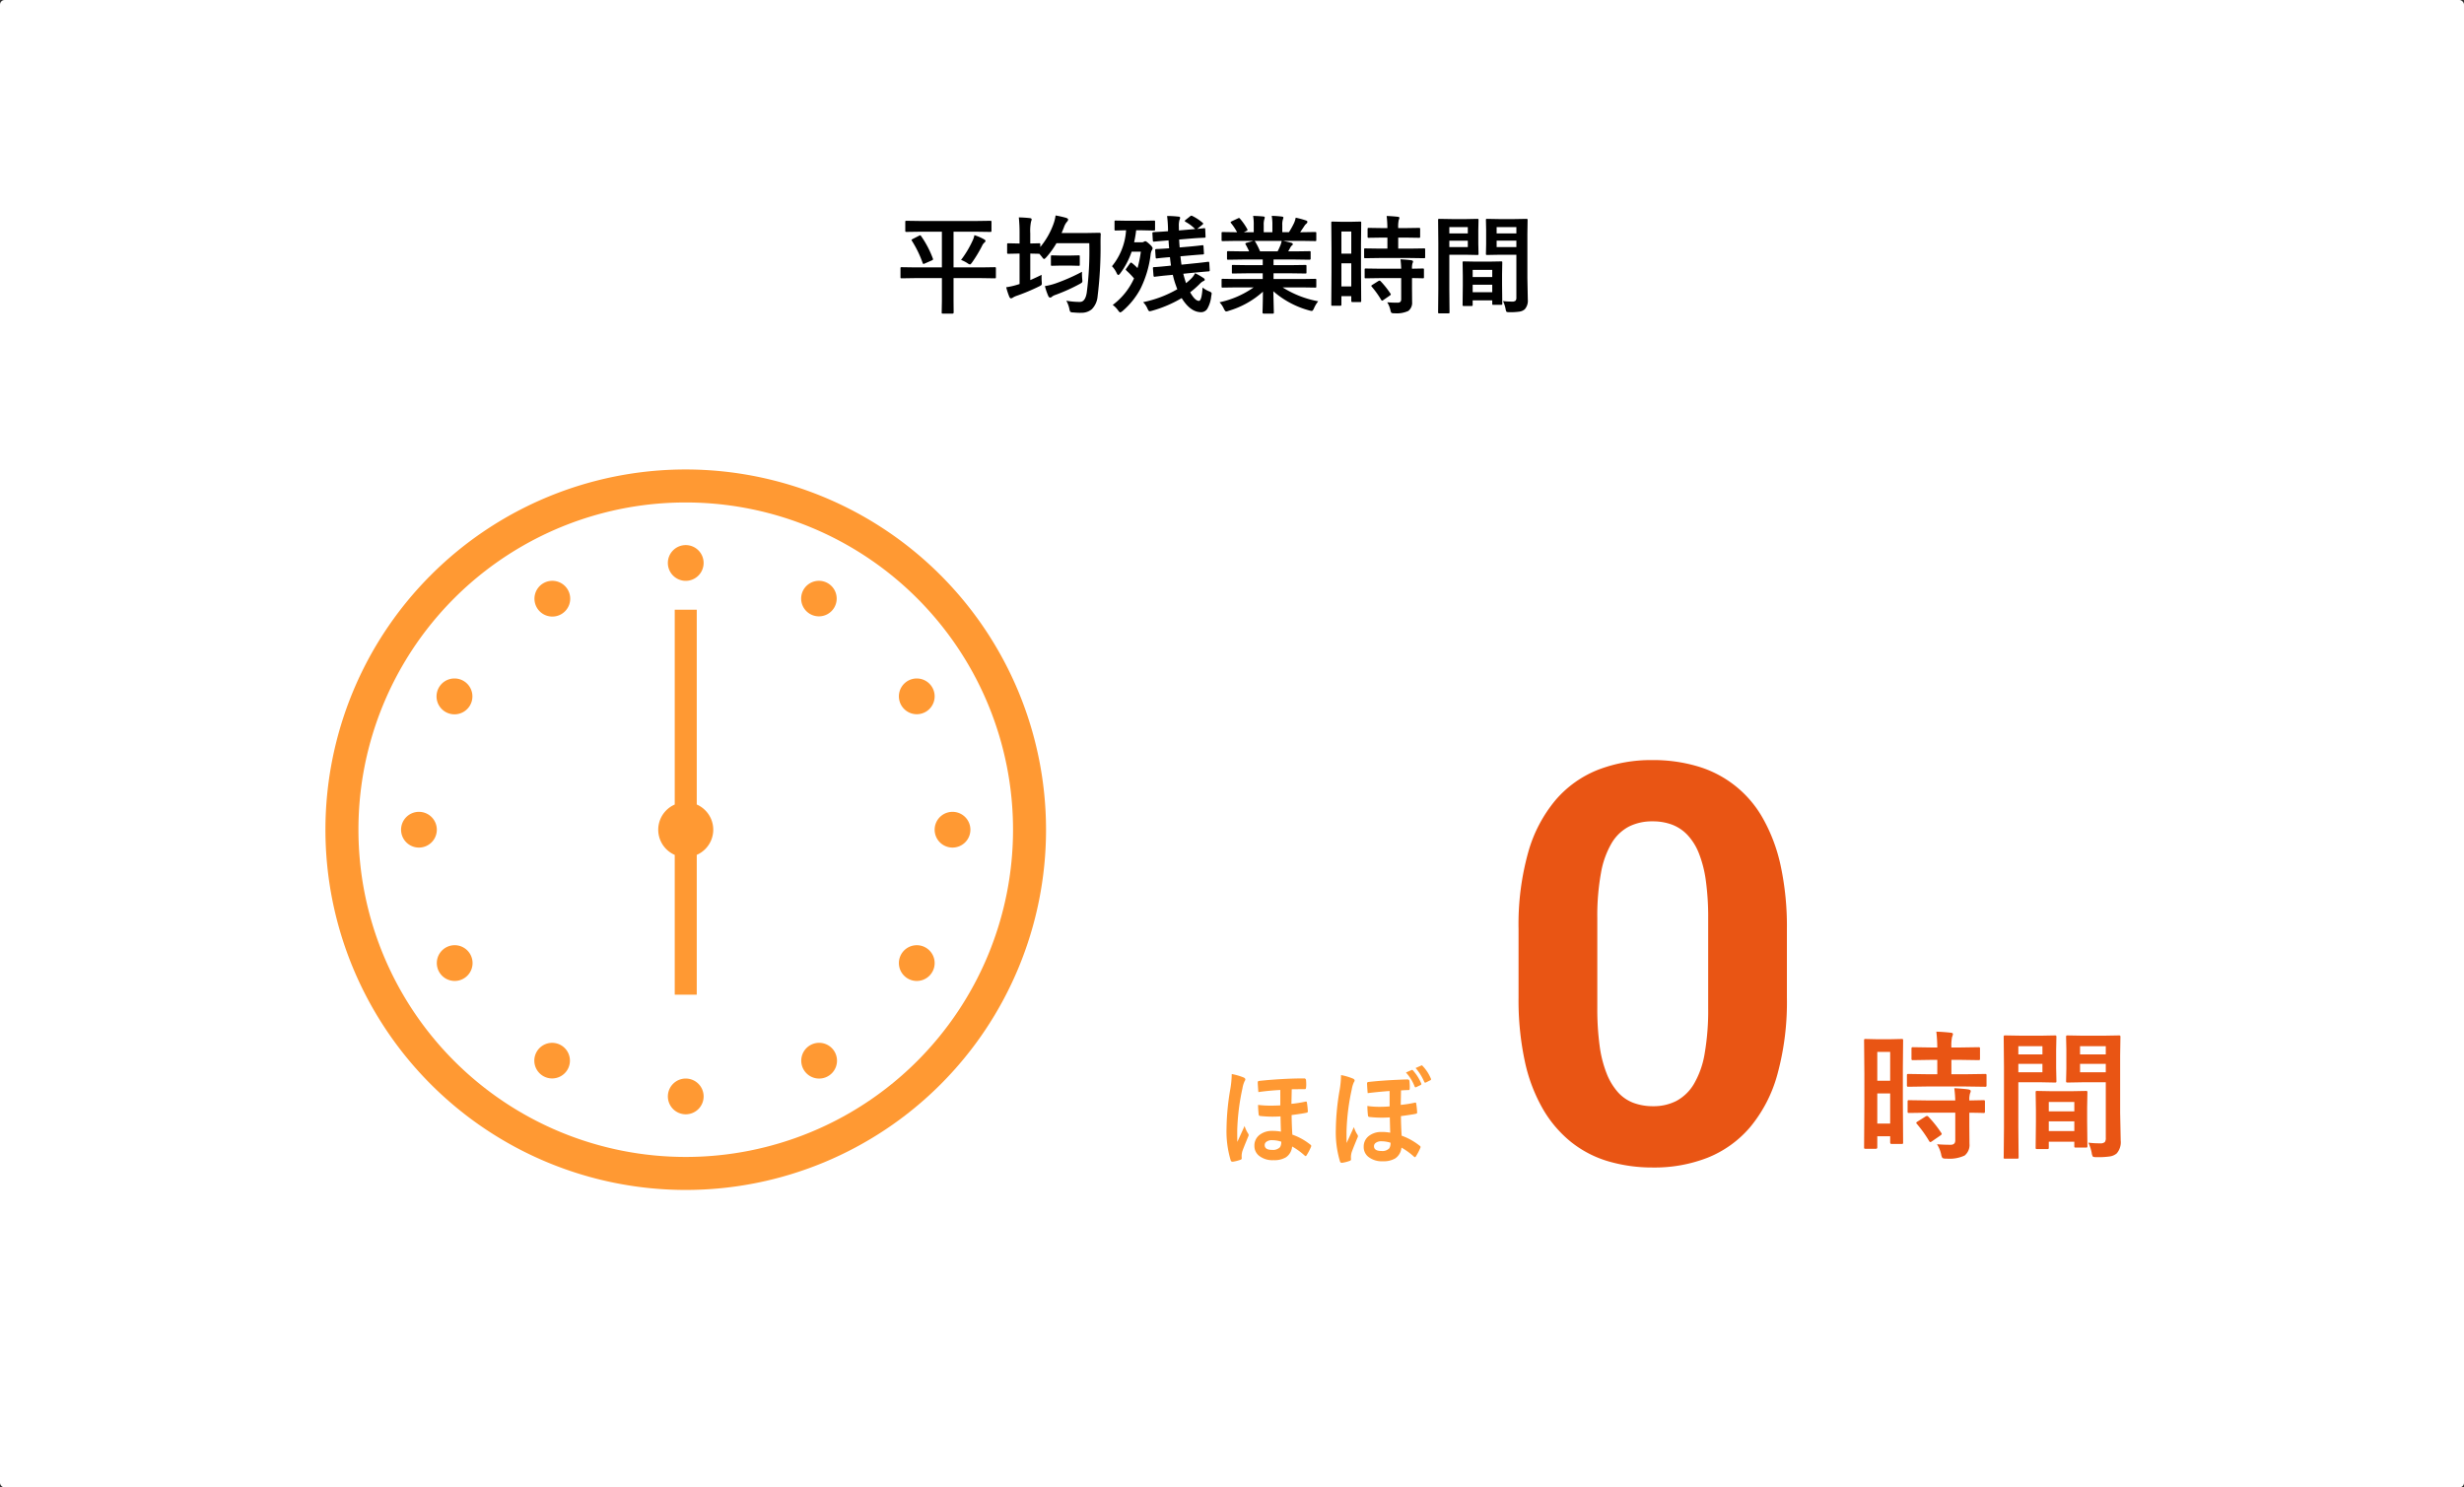 <svg xmlns="http://www.w3.org/2000/svg" xmlns:xlink="http://www.w3.org/1999/xlink" width="530" height="320" viewBox="0 0 530 320"><rect x="0" y="0" width="530" height="320" fill="#333333" stroke="none"/><defs><clipPath id="a"><rect width="155" height="155" fill="none"/></clipPath></defs><rect width="530" height="320" rx="1" fill="#fff"/><path d="M-64.62-5.84l-2.875.045q-.191,0-.225-.045a.387.387,0,0,1-.034-.2v-1.9q0-.18.045-.213a.419.419,0,0,1,.213-.034l2.875.045h5.772v-7.682h-4.537l-3.077.045q-.191,0-.225-.056a.453.453,0,0,1-.034-.225V-17.89a.41.41,0,0,1,.045-.247.419.419,0,0,1,.213-.034l3.077.045h11.871l3.077-.045q.18,0,.225.056a.453.453,0,0,1,.034.225v1.831q0,.2-.056.247a.351.351,0,0,1-.2.034l-3.077-.045h-4.829v7.682h5.952l2.9-.045a.355.355,0,0,1,.225.045.387.387,0,0,1,.034.2v1.9q0,.168-.045.208a.368.368,0,0,1-.213.039l-2.9-.045h-5.952V-.876l.022,2.415q0,.258-.236.258h-2.089q-.18,0-.213-.045a.419.419,0,0,1-.034-.213l.045-2.415V-5.84Zm9.894-3.908A21.719,21.719,0,0,0-52.289-13.8a4.88,4.88,0,0,0,.438-1.28,10.843,10.843,0,0,1,2.1.91q.281.157.281.326a.486.486,0,0,1-.213.348,1.975,1.975,0,0,0-.528.73,28.049,28.049,0,0,1-2.123,3.526q-.326.46-.483.46a1.431,1.431,0,0,1-.55-.281A6.889,6.889,0,0,0-54.726-9.748Zm-8.58-5.11a20.964,20.964,0,0,1,2.516,4.807.51.51,0,0,1,.045.168q0,.1-.236.225l-1.561.685a.882.882,0,0,1-.27.09q-.09,0-.168-.2a23.371,23.371,0,0,0-2.336-4.807.328.328,0,0,1-.067-.146q0-.067.27-.225l1.381-.708a.468.468,0,0,1,.213-.079Q-63.43-15.049-63.306-14.858ZM-32.085-.977a16.688,16.688,0,0,0,2.617.258h.326q1.123,0,1.449-1.965a68.655,68.655,0,0,0,.55-10.669H-34.2a18.769,18.769,0,0,1-2.19,3.032q-.337.371-.483.371t-.46-.46l-.55-.663h-.045l-1.909-.045v5.705q1.292-.562,2.437-1.134-.011.4-.011.606,0,.449.034.842.022.292.022.416a.481.481,0,0,1-.09.331,2.481,2.481,0,0,1-.539.32,43.431,43.431,0,0,1-4.773,2,3.9,3.9,0,0,0-.764.348.917.917,0,0,1-.46.2q-.191,0-.348-.3a15.169,15.169,0,0,1-.685-2.089,15.7,15.7,0,0,0,2.415-.55l.46-.146v-6.547H-42.4l-2.134.045q-.2,0-.236-.045a.33.33,0,0,1-.045-.213v-1.741q0-.191.056-.225a.453.453,0,0,1,.225-.034l2.134.045h.258v-2.123a31.676,31.676,0,0,0-.157-3.493q1.359.034,2.392.157.371.045.371.281a2.054,2.054,0,0,1-.135.46,10.093,10.093,0,0,0-.168,2.549v2.167l1.909-.045q.18,0,.213.045a.419.419,0,0,1,.034.213v.55a16.485,16.485,0,0,0,2.808-4.885,8.708,8.708,0,0,0,.483-1.909,22.446,22.446,0,0,1,2.235.505q.46.146.46.371a.684.684,0,0,1-.225.46,3.539,3.539,0,0,0-.674,1.213q-.326.831-.505,1.224h5.548l2.594-.045q.281,0,.281.3-.045.64-.045,1.909a85.37,85.37,0,0,1-.64,11.522A4.433,4.433,0,0,1-26.6.854a3.386,3.386,0,0,1-2.28.764q-.124.011-.281.011-.494,0-1.449-.079a1.088,1.088,0,0,1-.618-.146,1.819,1.819,0,0,1-.2-.629A6.185,6.185,0,0,0-32.085-.977Zm3.38-6.222q-.011.2-.011.4,0,.573.056,1.157.034.326.034.427a.463.463,0,0,1-.135.359,4.112,4.112,0,0,1-.449.281,38.789,38.789,0,0,1-5.155,2.325,2.963,2.963,0,0,0-.752.359.6.6,0,0,1-.46.236q-.225,0-.371-.3a13.872,13.872,0,0,1-.741-2.167,13.164,13.164,0,0,0,2.415-.618A41.234,41.234,0,0,0-28.705-7.2Zm-2.673-1.336h-1.853l-1.909.045q-.191,0-.225-.045a.387.387,0,0,1-.034-.2v-1.752q0-.18.045-.213a.419.419,0,0,1,.213-.034l1.909.045h1.853l1.932-.045q.191,0,.225.045a.387.387,0,0,1,.034.2v1.752q0,.18-.045.213a.419.419,0,0,1-.213.034ZM-15.565-.663A24.534,24.534,0,0,0-8.209-3.448a6.981,6.981,0,0,1-.247-.663,17.621,17.621,0,0,1-.719-2.437l-.943.09q-1.28.112-2.224.236-.191.022-.517.056-.146.022-.2.034h-.09q-.157,0-.18-.258l-.124-1.561v-.09q0-.146.258-.168.494,0,2.965-.247l.663-.079q-.1-.651-.225-1.808h-.09q-1.224.1-2.078.191l-.472.056a1.635,1.635,0,0,1-.191.022l-.09.011q-.135,0-.157-.258l-.1-1.516v-.079q0-.146.258-.18.562,0,2.74-.157-.09-1.089-.124-1.707l-.225.022q-1.819.146-2.853.247-.09.011-.112.011-.168,0-.191-.258l-.09-1.539q0-.034,0-.09,0-.135.281-.168.067,0,.416-.022,1.1-.045,2.482-.157h.18v-.371a27.1,27.1,0,0,0-.2-2.92A21.06,21.06,0,0,1-8-19.069q.393,0,.393.258a.825.825,0,0,1-.056.27q-.079.191-.09.213a4.647,4.647,0,0,0-.124,1.393q0,.314.011.842l2.482-.213,1.011-.09a8.916,8.916,0,0,0-2.044-1.539q-.18-.112-.18-.191,0-.1.157-.225l.966-.764a.556.556,0,0,1,.292-.157.51.51,0,0,1,.168.045,10.491,10.491,0,0,1,2.235,1.471q.135.1.135.191t-.18.247l-1.112.9,1.449-.157.124-.011q.157,0,.157.258l.067,1.516a.448.448,0,0,1-.034.236.355.355,0,0,1-.225.045q-.056.011-.416.022-1.123.045-2.5.157l-2.5.213q.022.618.112,1.7l2.1-.18q1.224-.112,2.089-.213.168-.022.472-.056a1.585,1.585,0,0,1,.2-.022.676.676,0,0,1,.1-.011q.146,0,.168.236l.09,1.471a.418.418,0,0,1,.011.1q0,.168-.258.191-.348,0-2.808.213l-2,.18q.135,1.2.225,1.8l2.74-.281q1.269-.124,2.235-.247l.528-.067a1.585,1.585,0,0,1,.2-.022q.09-.011.112-.011.146,0,.168.258l.09,1.516q0,.045,0,.1,0,.18-.236.2-.258,0-3.01.258l-2.437.247q.2.82.483,1.685a2.151,2.151,0,0,0,.112.337A13.328,13.328,0,0,0-5.1-5.862,4.031,4.031,0,0,0-4.391-6.9a13.808,13.808,0,0,1,1.8,1.033.474.474,0,0,1,.281.393q0,.168-.281.27a2.671,2.671,0,0,0-.752.562,19.616,19.616,0,0,1-2.1,1.853Q-4.4-.943-3.56-.943q.6,0,.786-2.875a5.277,5.277,0,0,0,1.494.854q.46.191.46.427a4.535,4.535,0,0,1-.09.562A6.719,6.719,0,0,1-1.752.752,1.558,1.558,0,0,1-3.1,1.494q-2.291,0-4.167-3.032a26.263,26.263,0,0,1-6.368,2.718,3.12,3.12,0,0,1-.528.112q-.236,0-.483-.618A4.441,4.441,0,0,0-15.565-.663Zm2.3-17.553a.382.382,0,0,1,.236.045.419.419,0,0,1,.034.213v1.628q0,.191-.045.225a.453.453,0,0,1-.225.034l-2.482-.056h-1.314a24.855,24.855,0,0,1-.438,2.583h1.606a.8.8,0,0,0,.483-.112.9.9,0,0,1,.326-.124q.2,0,.854.6.708.629.708.921a.973.973,0,0,1-.2.483,2.685,2.685,0,0,0-.213.741,22.636,22.636,0,0,1-2.235,7.558,16.624,16.624,0,0,1-3.785,4.694,1.593,1.593,0,0,1-.528.326q-.157,0-.483-.46A4.993,4.993,0,0,0-22.1-.067,14.606,14.606,0,0,0-17.52-5.772a15.982,15.982,0,0,0-1.595-1.651q-.18-.191-.18-.258a.5.5,0,0,1,.135-.247L-18.4-9q.124-.18.225-.18a.488.488,0,0,1,.236.112,10.81,10.81,0,0,1,1.168,1.078,24.909,24.909,0,0,0,.719-3.538h-1.977a16.871,16.871,0,0,1-2.459,4.672q-.281.348-.416.348t-.326-.348a5.316,5.316,0,0,0-1.033-1.539,13.522,13.522,0,0,0,3.032-7.738l-2.224.056a.355.355,0,0,1-.225-.045.419.419,0,0,1-.034-.213v-1.628q0-.191.045-.225a.419.419,0,0,1,.213-.034l2.482.045h3.223ZM4.492-3.841,1.583-3.8a.382.382,0,0,1-.236-.045.387.387,0,0,1-.034-.2v-1.37a.382.382,0,0,1,.045-.236.453.453,0,0,1,.225-.034l2.909.045h5.671V-6.873H6.929l-3.178.045q-.18,0-.2-.045a.55.55,0,0,1-.022-.213V-8.4a.448.448,0,0,1,.034-.236.321.321,0,0,1,.191-.034l3.178.045h3.234V-9.838H5.84l-3.077.045q-.2,0-.236-.045t-.045-.18v-1.359q0-.191.056-.225a.453.453,0,0,1,.225-.034l3.077.045h1.4a15.2,15.2,0,0,0-.73-1.449.534.534,0,0,1-.079-.213q0-.1.236-.18l1.494-.416H4.492L1.583-13.8a.382.382,0,0,1-.236-.045.387.387,0,0,1-.034-.2v-1.426a.409.409,0,0,1,.045-.247.453.453,0,0,1,.225-.034l2.909.045h.157a11.651,11.651,0,0,0-1.314-1.977.258.258,0,0,1-.079-.157q0-.1.27-.236L4.852-18.7a.6.6,0,0,1,.213-.067q.1,0,.225.157a13.219,13.219,0,0,1,1.55,2.235.462.462,0,0,1,.067.168q0,.079-.258.225l-.55.27H8.232v-1.516a10.661,10.661,0,0,0-.135-2q1.393.045,2.224.135.281.034.281.2a1.546,1.546,0,0,1-.09.393,3.889,3.889,0,0,0-.135,1.269v1.516h1.864v-1.494a10.013,10.013,0,0,0-.146-2.021,20.45,20.45,0,0,1,2.212.157q.3.034.3.213a1.117,1.117,0,0,1-.09.359,3.607,3.607,0,0,0-.146,1.269v1.516H15.8A16.765,16.765,0,0,0,16.857-17.6a4.475,4.475,0,0,0,.393-1.235,17.546,17.546,0,0,1,2.224.6q.3.1.3.292a.53.53,0,0,1-.225.393,2.285,2.285,0,0,0-.393.438q-.292.46-.943,1.4h.326l2.9-.045q.18,0,.213.056a.453.453,0,0,1,.034.225v1.426q0,.18-.045.213a.387.387,0,0,1-.2.034l-2.9-.045H14.51q.955.18,1.819.416.3.079.3.281a.377.377,0,0,1-.258.337,2.251,2.251,0,0,0-.314.483l-.416.741h1.494l3.077-.045q.191,0,.225.045a.419.419,0,0,1,.034.213v1.359q0,.225-.258.225l-3.077-.045H12.488v1.213h3.661l3.167-.045q.191,0,.225.056a.419.419,0,0,1,.034.213v1.314a.365.365,0,0,1-.039.219.365.365,0,0,1-.219.039l-3.167-.045H12.488v1.235h6.053l2.9-.045q.18,0,.213.056a.419.419,0,0,1,.034.213v1.37a.338.338,0,0,1-.039.208.338.338,0,0,1-.208.039l-2.9-.045h-4.1A21.522,21.522,0,0,0,22.1-.854,6.417,6.417,0,0,0,21.2.629q-.247.6-.505.6a3.12,3.12,0,0,1-.528-.112A19.406,19.406,0,0,1,12.443-3.01l.112,4.548a.355.355,0,0,1-.045.225.387.387,0,0,1-.2.034H10.354q-.236,0-.236-.258,0-.112.022-.719.056-1.853.067-3.74A18.992,18.992,0,0,1,2.83,1.2a1.946,1.946,0,0,1-.528.135q-.225,0-.505-.6A5.1,5.1,0,0,0,.876-.64a19.868,19.868,0,0,0,7.333-3.2Zm9.49-9.085a5.268,5.268,0,0,0,.258-.921H8.378a.631.631,0,0,1,.18.18A15.311,15.311,0,0,1,9.591-11.59h3.773Q13.667-12.174,13.982-12.926ZM31.344-.943a.365.365,0,0,1-.039.219.338.338,0,0,1-.208.039H29.435q-.225,0-.225-.258V-1.954H27.088V-.135q0,.247-.225.247H25.156q-.18,0-.213-.045a.387.387,0,0,1-.034-.2l.045-7.086V-12.23l-.045-5.525q0-.18.045-.213A.419.419,0,0,1,25.167-18l1.965.045h1.988L31.1-18q.18,0,.213.045a.387.387,0,0,1,.034.2L31.3-13.106v5.267Zm-4.256-3.1H29.21V-9.018H27.088ZM29.21-15.869H27.088v4.762H29.21Zm6.121,5.705-3.088.045q-.2,0-.236-.056a.419.419,0,0,1-.034-.213v-1.595q0-.18.045-.213a.453.453,0,0,1,.225-.034l3.088.045h1.651v-2.37H35.9l-2.9.045a.409.409,0,0,1-.247-.045.419.419,0,0,1-.034-.213v-1.606q0-.191.056-.236a.453.453,0,0,1,.225-.034l2.9.045h1.078a24.054,24.054,0,0,0-.157-2.605q1.157.034,2.37.168.371.034.371.225a1.806,1.806,0,0,1-.146.483,6.959,6.959,0,0,0-.112,1.729h1.539l2.92-.045q.191,0,.225.045a.453.453,0,0,1,.034.225v1.606q0,.191-.045.225a.419.419,0,0,1-.213.034l-2.92-.045H39.307v2.37h2.437l3.088-.045a.382.382,0,0,1,.236.045.387.387,0,0,1,.034.2v1.595a.382.382,0,0,1-.045.236.453.453,0,0,1-.225.034l-3.088-.045Zm.09,4.324-3.066.045q-.2,0-.236-.045a.387.387,0,0,1-.034-.2V-7.659q0-.18.045-.213a.453.453,0,0,1,.225-.034l3.066.045h4.526a19.578,19.578,0,0,0-.157-2.021q1.437.079,2.313.2.393.079.393.258a.962.962,0,0,1-.112.393,3.5,3.5,0,0,0-.112,1.168l2.3-.045a.382.382,0,0,1,.236.045.387.387,0,0,1,.034.2v1.617a.338.338,0,0,1-.039.208.394.394,0,0,1-.23.039l-.3-.011q-.9-.022-2-.034v2.28l.022,2.83a2.229,2.229,0,0,1-.809,1.954,5.9,5.9,0,0,1-2.987.505,1.247,1.247,0,0,1-.663-.1,1.513,1.513,0,0,1-.213-.6A5.346,5.346,0,0,0,36.937-.64Q38-.55,39.183-.55q.764,0,.764-.719V-5.84Zm.09.663a18.233,18.233,0,0,1,2.111,2.65.378.378,0,0,1,.09.191q0,.1-.2.247l-1.4.966a.7.7,0,0,1-.27.135q-.09,0-.191-.157a20,20,0,0,0-2.021-2.83.348.348,0,0,1-.112-.191q0-.09.225-.225L35.028-5.2a.573.573,0,0,1,.258-.1A.377.377,0,0,1,35.511-5.177ZM61.846-.9a15.432,15.432,0,0,0,1.932.112A1.061,1.061,0,0,0,64.564-1a1.109,1.109,0,0,0,.157-.685V-10.86H60.948l-2.516.045q-.191,0-.225-.056a.453.453,0,0,1-.034-.225l.045-2.01v-3.178l-.045-2.021a.409.409,0,0,1,.045-.247.419.419,0,0,1,.213-.034l2.516.045h3.38l2.561-.045q.18,0,.213.056a.453.453,0,0,1,.034.225l-.045,3.032v9.445l.09,4.582A2.792,2.792,0,0,1,66.518.876,2.293,2.293,0,0,1,65.4,1.37a13.789,13.789,0,0,1-2.167.124q-.55,0-.64-.1A1.593,1.593,0,0,1,62.4.775,7.067,7.067,0,0,0,61.846-.9Zm-1.37-11.612h4.245v-1.381H60.476Zm4.245-4.3H60.476v1.359h4.245ZM54.03-18.542l2.325-.045q.157,0,.191.056a.453.453,0,0,1,.034.225l-.045,2.179v2.853l.045,2.179a.409.409,0,0,1-.045.247.293.293,0,0,1-.18.034L54.03-10.86H50.3v7.446l.045,4.908q0,.18-.045.213a.387.387,0,0,1-.2.034H48.134a.338.338,0,0,1-.208-.039.338.338,0,0,1-.039-.208l.045-4.908v-9.95l-.045-4.941a.409.409,0,0,1,.045-.247.419.419,0,0,1,.213-.034l2.707.045Zm.247,6.031v-1.381H50.3v1.381Zm0-4.3H50.3v1.359h3.976ZM55.041.157H53.412q-.191,0-.225-.045a.453.453,0,0,1-.034-.225L53.2-4.279V-6.3l-.045-2.875q0-.191.045-.225a.419.419,0,0,1,.213-.034l2.459.045h3.1l2.471-.045q.18,0,.213.045a.419.419,0,0,1,.034.213l-.045,2.482v2.28l.045,4.065a.365.365,0,0,1-.039.219.338.338,0,0,1-.208.039H59.78q-.18,0-.213-.045a.419.419,0,0,1-.034-.213v-.708H55.321v.943q0,.191-.045.23A.427.427,0,0,1,55.041.157Zm.281-2.965h4.211V-4.414H55.321Zm0-4.807v1.55h4.211v-1.55Z" transform="translate(261.446 65.67)"/><path d="M69.357,63.844V78.609a58.86,58.86,0,0,1-2.051,16.553,30.1,30.1,0,0,1-5.889,11.367,23.467,23.467,0,0,1-9.111,6.533,31.3,31.3,0,0,1-11.719,2.109,33.71,33.71,0,0,1-9.609-1.318,23.445,23.445,0,0,1-8-4.131,25.6,25.6,0,0,1-6.094-7.119,35.378,35.378,0,0,1-3.9-10.283,62.693,62.693,0,0,1-1.348-13.711V63.844a57.463,57.463,0,0,1,2.08-16.494A30.148,30.148,0,0,1,19.641,36.07,23.32,23.32,0,0,1,28.752,29.6a31.686,31.686,0,0,1,11.719-2.08,33.408,33.408,0,0,1,9.58,1.318A23.744,23.744,0,0,1,64.143,39.967,35.958,35.958,0,0,1,68.01,50.221,61.985,61.985,0,0,1,69.357,63.844ZM52.424,80.836V61.559a57.444,57.444,0,0,0-.5-8.086,25.075,25.075,0,0,0-1.494-5.889,12.431,12.431,0,0,0-2.461-3.955,8.964,8.964,0,0,0-3.34-2.227,11.768,11.768,0,0,0-4.16-.7A11.066,11.066,0,0,0,35.4,41.813a9.466,9.466,0,0,0-3.721,3.545A19.156,19.156,0,0,0,29.367,51.8a51.358,51.358,0,0,0-.791,9.756V80.836a58.727,58.727,0,0,0,.5,8.145A25.123,25.123,0,0,0,30.6,94.986a13.423,13.423,0,0,0,2.461,4.043,8.524,8.524,0,0,0,3.34,2.256,12.011,12.011,0,0,0,4.189.7,10.7,10.7,0,0,0,5.01-1.143,9.781,9.781,0,0,0,3.75-3.633,19.02,19.02,0,0,0,2.314-6.533A54.168,54.168,0,0,0,52.424,80.836Z" transform="translate(315 136)" fill="#e95514"/><path d="M13.354,28.77a.477.477,0,0,1-.051.286.44.44,0,0,1-.271.051H10.864q-.293,0-.293-.337V27.451H7.8v2.373q0,.322-.293.322H5.283q-.234,0-.278-.059a.5.5,0,0,1-.044-.264l.059-9.243V14.048L4.96,6.841q0-.234.059-.278A.547.547,0,0,1,5.3,6.519l2.563.059h2.593l2.578-.059q.234,0,.278.059a.5.5,0,0,1,.044.264L13.3,12.905v6.87ZM7.8,24.727h2.769V18.237H7.8ZM10.571,9.3H7.8v6.211h2.769Zm7.983,7.441-4.028.059q-.264,0-.308-.073a.547.547,0,0,1-.044-.278V14.37q0-.234.059-.278a.591.591,0,0,1,.293-.044l4.028.059h2.153V11.016H19.3l-3.779.059a.534.534,0,0,1-.322-.059.547.547,0,0,1-.044-.278V8.643q0-.249.073-.308a.591.591,0,0,1,.293-.044L19.3,8.35h1.406a31.375,31.375,0,0,0-.205-3.4q1.509.044,3.091.22.483.044.483.293a2.356,2.356,0,0,1-.19.63A9.076,9.076,0,0,0,23.74,8.35h2.007l3.809-.059q.249,0,.293.059a.591.591,0,0,1,.044.293v2.095q0,.249-.059.293a.547.547,0,0,1-.278.044l-3.809-.059H23.74v3.091h3.179l4.028-.059a.5.5,0,0,1,.308.059.5.5,0,0,1,.044.264v2.08a.5.5,0,0,1-.059.308.591.591,0,0,1-.293.044l-4.028-.059Zm.117,5.64-4,.059q-.264,0-.308-.059a.5.5,0,0,1-.044-.264V20.01q0-.234.059-.278a.591.591,0,0,1,.293-.044l4,.059h5.9a25.537,25.537,0,0,0-.205-2.637q1.875.1,3.018.264.513.1.513.337a1.255,1.255,0,0,1-.146.513,4.559,4.559,0,0,0-.146,1.523l3-.059a.5.5,0,0,1,.308.059.5.5,0,0,1,.044.264v2.109a.44.44,0,0,1-.051.271.514.514,0,0,1-.3.051q-.044,0-.4-.015-1.172-.029-2.607-.044v2.974l.029,3.691A2.907,2.907,0,0,1,26.581,31.6a7.7,7.7,0,0,1-3.9.659,1.627,1.627,0,0,1-.864-.132,1.973,1.973,0,0,1-.278-.776,6.973,6.973,0,0,0-.894-2.183q1.392.117,2.93.117,1,0,1-.937V22.383Zm.117.864A23.783,23.783,0,0,1,21.542,26.7a.494.494,0,0,1,.117.249q0,.132-.264.322l-1.831,1.26a.906.906,0,0,1-.352.176q-.117,0-.249-.205a26.091,26.091,0,0,0-2.637-3.691.454.454,0,0,1-.146-.249q0-.117.293-.293l1.685-1.055a.748.748,0,0,1,.337-.132A.492.492,0,0,1,18.788,23.247ZM53.2,28.828a20.128,20.128,0,0,0,2.52.146,1.384,1.384,0,0,0,1.025-.278,1.446,1.446,0,0,0,.205-.894V15.835H52.027l-3.281.059q-.249,0-.293-.073a.591.591,0,0,1-.044-.293l.059-2.622V8.76l-.059-2.637a.534.534,0,0,1,.059-.322.547.547,0,0,1,.278-.044l3.281.059h4.409l3.34-.059q.234,0,.278.073a.591.591,0,0,1,.044.293l-.059,3.955V22.4l.117,5.977a3.641,3.641,0,0,1-.864,2.769,2.991,2.991,0,0,1-1.465.645A17.986,17.986,0,0,1,55,31.948q-.718,0-.835-.132a2.078,2.078,0,0,1-.249-.806A9.218,9.218,0,0,0,53.2,28.828ZM51.412,13.682h5.537v-1.8H51.412Zm5.537-5.61H51.412V9.844h5.537ZM43,5.815l3.032-.059q.205,0,.249.073a.591.591,0,0,1,.044.293L46.27,8.965v3.721l.059,2.842a.534.534,0,0,1-.059.322.382.382,0,0,1-.234.044L43,15.835H38.14v9.712l.059,6.4q0,.234-.059.278a.5.5,0,0,1-.264.044H35.313a.245.245,0,0,1-.322-.322l.059-6.4V12.568l-.059-6.445A.534.534,0,0,1,35.05,5.8a.547.547,0,0,1,.278-.044l3.53.059Zm.322,7.866v-1.8H38.14v1.8Zm0-5.61H38.14V9.844h5.186Zm1,22.134H42.2q-.249,0-.293-.059a.591.591,0,0,1-.044-.293l.059-5.435V21.782l-.059-3.75q0-.249.059-.293A.547.547,0,0,1,42.2,17.7l3.208.059h4.043l3.223-.059q.234,0,.278.059a.547.547,0,0,1,.044.278l-.059,3.237v2.974l.059,5.3a.477.477,0,0,1-.051.286.44.44,0,0,1-.271.051H50.5q-.234,0-.278-.059a.547.547,0,0,1-.044-.278v-.923H44.688v1.23q0,.249-.059.3A.557.557,0,0,1,44.322,30.205Zm.366-3.867h5.493V24.243H44.688Zm0-6.27V22.09h5.493V20.068Z" transform="translate(396 217)" fill="#e95514"/><path d="M23.39,8.49q-2.74.157-4.717.46-.135-1.64-.135-2.134,0-.247.393-.281,2.707-.292,5.795-.438,1.875-.09,3.74-.09a.4.4,0,0,1,.46.393q.045.505.045.876a5.538,5.538,0,0,1-.045.73q-.034.314-.247.314-1.909,0-2.83.022-.011.6-.034,1.662l-.034,1.471a25.4,25.4,0,0,0,3.055-.483.52.52,0,0,1,.1-.011q.146,0,.18.225a17.392,17.392,0,0,1,.2,1.932q0,.168-.258.247-.7.168-3.234.505.034,2.381.157,4.211a13.089,13.089,0,0,1,3.908,2.179.311.311,0,0,1,.157.247.6.6,0,0,1-.056.213,12.23,12.23,0,0,1-.943,1.8q-.112.18-.213.18a.775.775,0,0,1-.247-.157,14.737,14.737,0,0,0-2.65-1.909,3.144,3.144,0,0,1-1.314,2.313,4.857,4.857,0,0,1-2.684.629,4.656,4.656,0,0,1-3.156-.977A2.675,2.675,0,0,1,17.82,20.5a2.854,2.854,0,0,1,1.224-2.426,4.3,4.3,0,0,1,2.617-.775,9.737,9.737,0,0,1,1.864.157q-.056-1.606-.09-3.279-.966.056-1.763.056a25.265,25.265,0,0,1-2.628-.146.309.309,0,0,1-.3-.281,19.152,19.152,0,0,1-.135-2.1,21.65,21.65,0,0,0,2.74.157q.955,0,2.044-.056Zm.2,11.129a6.353,6.353,0,0,0-1.977-.326,1.926,1.926,0,0,0-1.2.337.857.857,0,0,0-.382.719q0,1.033,1.583,1.033a2.118,2.118,0,0,0,1.707-.573A2.088,2.088,0,0,0,23.592,19.62ZM12.946,5.065a13.287,13.287,0,0,1,2.527.73q.393.168.393.438a.563.563,0,0,1-.135.326,5.861,5.861,0,0,0-.483,1.583,48.312,48.312,0,0,0-1.123,9.041q0,1.673.022,2.482,1.37-3,1.561-3.425a6.446,6.446,0,0,0,.7,1.539.923.923,0,0,1,.18.416,1.125,1.125,0,0,1-.135.393q-.079.191-.337.831-.6,1.449-.887,2.246a4.175,4.175,0,0,0-.157,1.011q0,.236.022.483a.338.338,0,0,1-.281.348,8.081,8.081,0,0,1-1.606.416h-.067a.38.38,0,0,1-.416-.281,21.616,21.616,0,0,1-.9-6.9,52.212,52.212,0,0,1,.831-8.535A21.068,21.068,0,0,0,12.946,5.065Zm37.469-.326,1.2-.528a.28.28,0,0,1,.124-.034.275.275,0,0,1,.2.124,10.049,10.049,0,0,1,1.763,2.785.354.354,0,0,1,.034.135q0,.124-.168.213l-.9.427a.38.38,0,0,1-.18.056q-.146,0-.213-.191A9.333,9.333,0,0,0,50.415,4.739Zm2.078-.966,1.19-.528a.284.284,0,0,1,.135-.045q.079,0,.191.135a8.779,8.779,0,0,1,1.763,2.7.315.315,0,0,1,.045.157.248.248,0,0,1-.18.225l-.921.46a.362.362,0,0,1-.157.045q-.124,0-.2-.157A11.293,11.293,0,0,0,52.492,3.773ZM46.9,8.715q-2.269.157-4.717.46-.112-1.3-.135-2.134,0-.247.393-.281,2.707-.292,5.795-.438,1.887-.09,2.482-.09a.4.4,0,0,1,.46.393q.056.629.056,1.146,0,.2-.011.416,0,.326-.247.326-.292,0-.82.022l-.8.045q-.011.6-.034,1.651L49.292,11.7a23.524,23.524,0,0,0,3.055-.483.52.52,0,0,1,.1-.011q.146,0,.18.225a17.391,17.391,0,0,1,.2,1.932q0,.18-.258.247-.7.168-3.234.505.034,2.392.157,4.211a13.474,13.474,0,0,1,3.908,2.19.305.305,0,0,1,.157.236.688.688,0,0,1-.056.225,12.23,12.23,0,0,1-.943,1.8q-.112.18-.213.18A.775.775,0,0,1,52.1,22.8a14.737,14.737,0,0,0-2.65-1.909A3.144,3.144,0,0,1,48.135,23.2a4.857,4.857,0,0,1-2.684.629,4.656,4.656,0,0,1-3.156-.977,2.675,2.675,0,0,1-.966-2.123,2.854,2.854,0,0,1,1.224-2.426,4.3,4.3,0,0,1,2.617-.775,9.737,9.737,0,0,1,1.864.157q-.056-1.606-.09-3.291-.943.056-1.763.056a25.265,25.265,0,0,1-2.628-.146.309.309,0,0,1-.3-.281,18.854,18.854,0,0,1-.135-2.089,17.029,17.029,0,0,0,2.617.18q1.179,0,2.167-.09Zm.2,11.129a6.487,6.487,0,0,0-1.977-.314,1.926,1.926,0,0,0-1.2.337.857.857,0,0,0-.382.719q0,1.033,1.628,1.033a2.054,2.054,0,0,0,1.662-.573A2.113,2.113,0,0,0,47.1,19.844ZM36.455,5.29a12.655,12.655,0,0,1,2.527.741q.393.157.393.438a.518.518,0,0,1-.135.314,6.086,6.086,0,0,0-.483,1.595,48.141,48.141,0,0,0-1.123,9.029q0,1.685.022,2.493,1.37-3,1.561-3.425a6.727,6.727,0,0,0,.7,1.539.863.863,0,0,1,.18.416,1.125,1.125,0,0,1-.135.393q-.079.18-.337.82-.6,1.46-.887,2.257a4.175,4.175,0,0,0-.157,1.011q0,.236.022.483a.348.348,0,0,1-.281.348,8.081,8.081,0,0,1-1.606.416h-.067a.38.38,0,0,1-.416-.281,21.616,21.616,0,0,1-.9-6.9,52.212,52.212,0,0,1,.831-8.535A21.115,21.115,0,0,0,36.455,5.29Z" transform="translate(252 226)" fill="#f93"/><g transform="translate(70 101)"><g clip-path="url(#a)"><path d="M77.5,0A77.5,77.5,0,1,0,155,77.5,77.554,77.554,0,0,0,77.5,0m0,7.1A70.4,70.4,0,1,1,7.1,77.5,70.347,70.347,0,0,1,77.5,7.1" fill="#f93"/><path d="M88.731,27.5a3.845,3.845,0,1,0,3.845,3.845A3.845,3.845,0,0,0,88.731,27.5m28.784,7.688c-.091,0-.182,0-.273,0a3.822,3.822,0,1,0,.273,0Zm-57.567,0a3.845,3.845,0,1,0,3.42,1.922,3.847,3.847,0,0,0-3.42-1.922M86.365,41.4V83.318a5.908,5.908,0,0,0,0,10.833v30.077H91.1V94.146a5.908,5.908,0,0,0,0-10.834V41.4ZM39.124,56.195c-.091,0-.181,0-.272,0a3.859,3.859,0,1,0,.272,0Zm99.214,0a3.846,3.846,0,1,0,2.013,7.175h0a3.845,3.845,0,0,0-2.014-7.174M31.345,84.886a3.845,3.845,0,1,0,3.845,3.845,3.845,3.845,0,0,0-3.845-3.845m114.771,0a3.845,3.845,0,1,0,3.845,3.845,3.845,3.845,0,0,0-3.845-3.845M38.943,113.58a3.845,3.845,0,1,0,3.421,1.922,3.848,3.848,0,0,0-3.421-1.922m99.577,0c-.091,0-.182,0-.273.006a3.844,3.844,0,0,0-1.742,7.17h0a3.845,3.845,0,1,0,2.014-7.174Zm-78.392,21c-.091,0-.181,0-.272.006a3.83,3.83,0,1,0,.272,0Zm57.206,0a3.845,3.845,0,1,0,3.42,1.922,3.844,3.844,0,0,0-3.42-1.922m-28.6,7.687a3.845,3.845,0,1,0,3.845,3.845,3.846,3.846,0,0,0-3.845-3.845" transform="translate(-11.231 -11.231)" fill="#f93"/></g></g></svg>